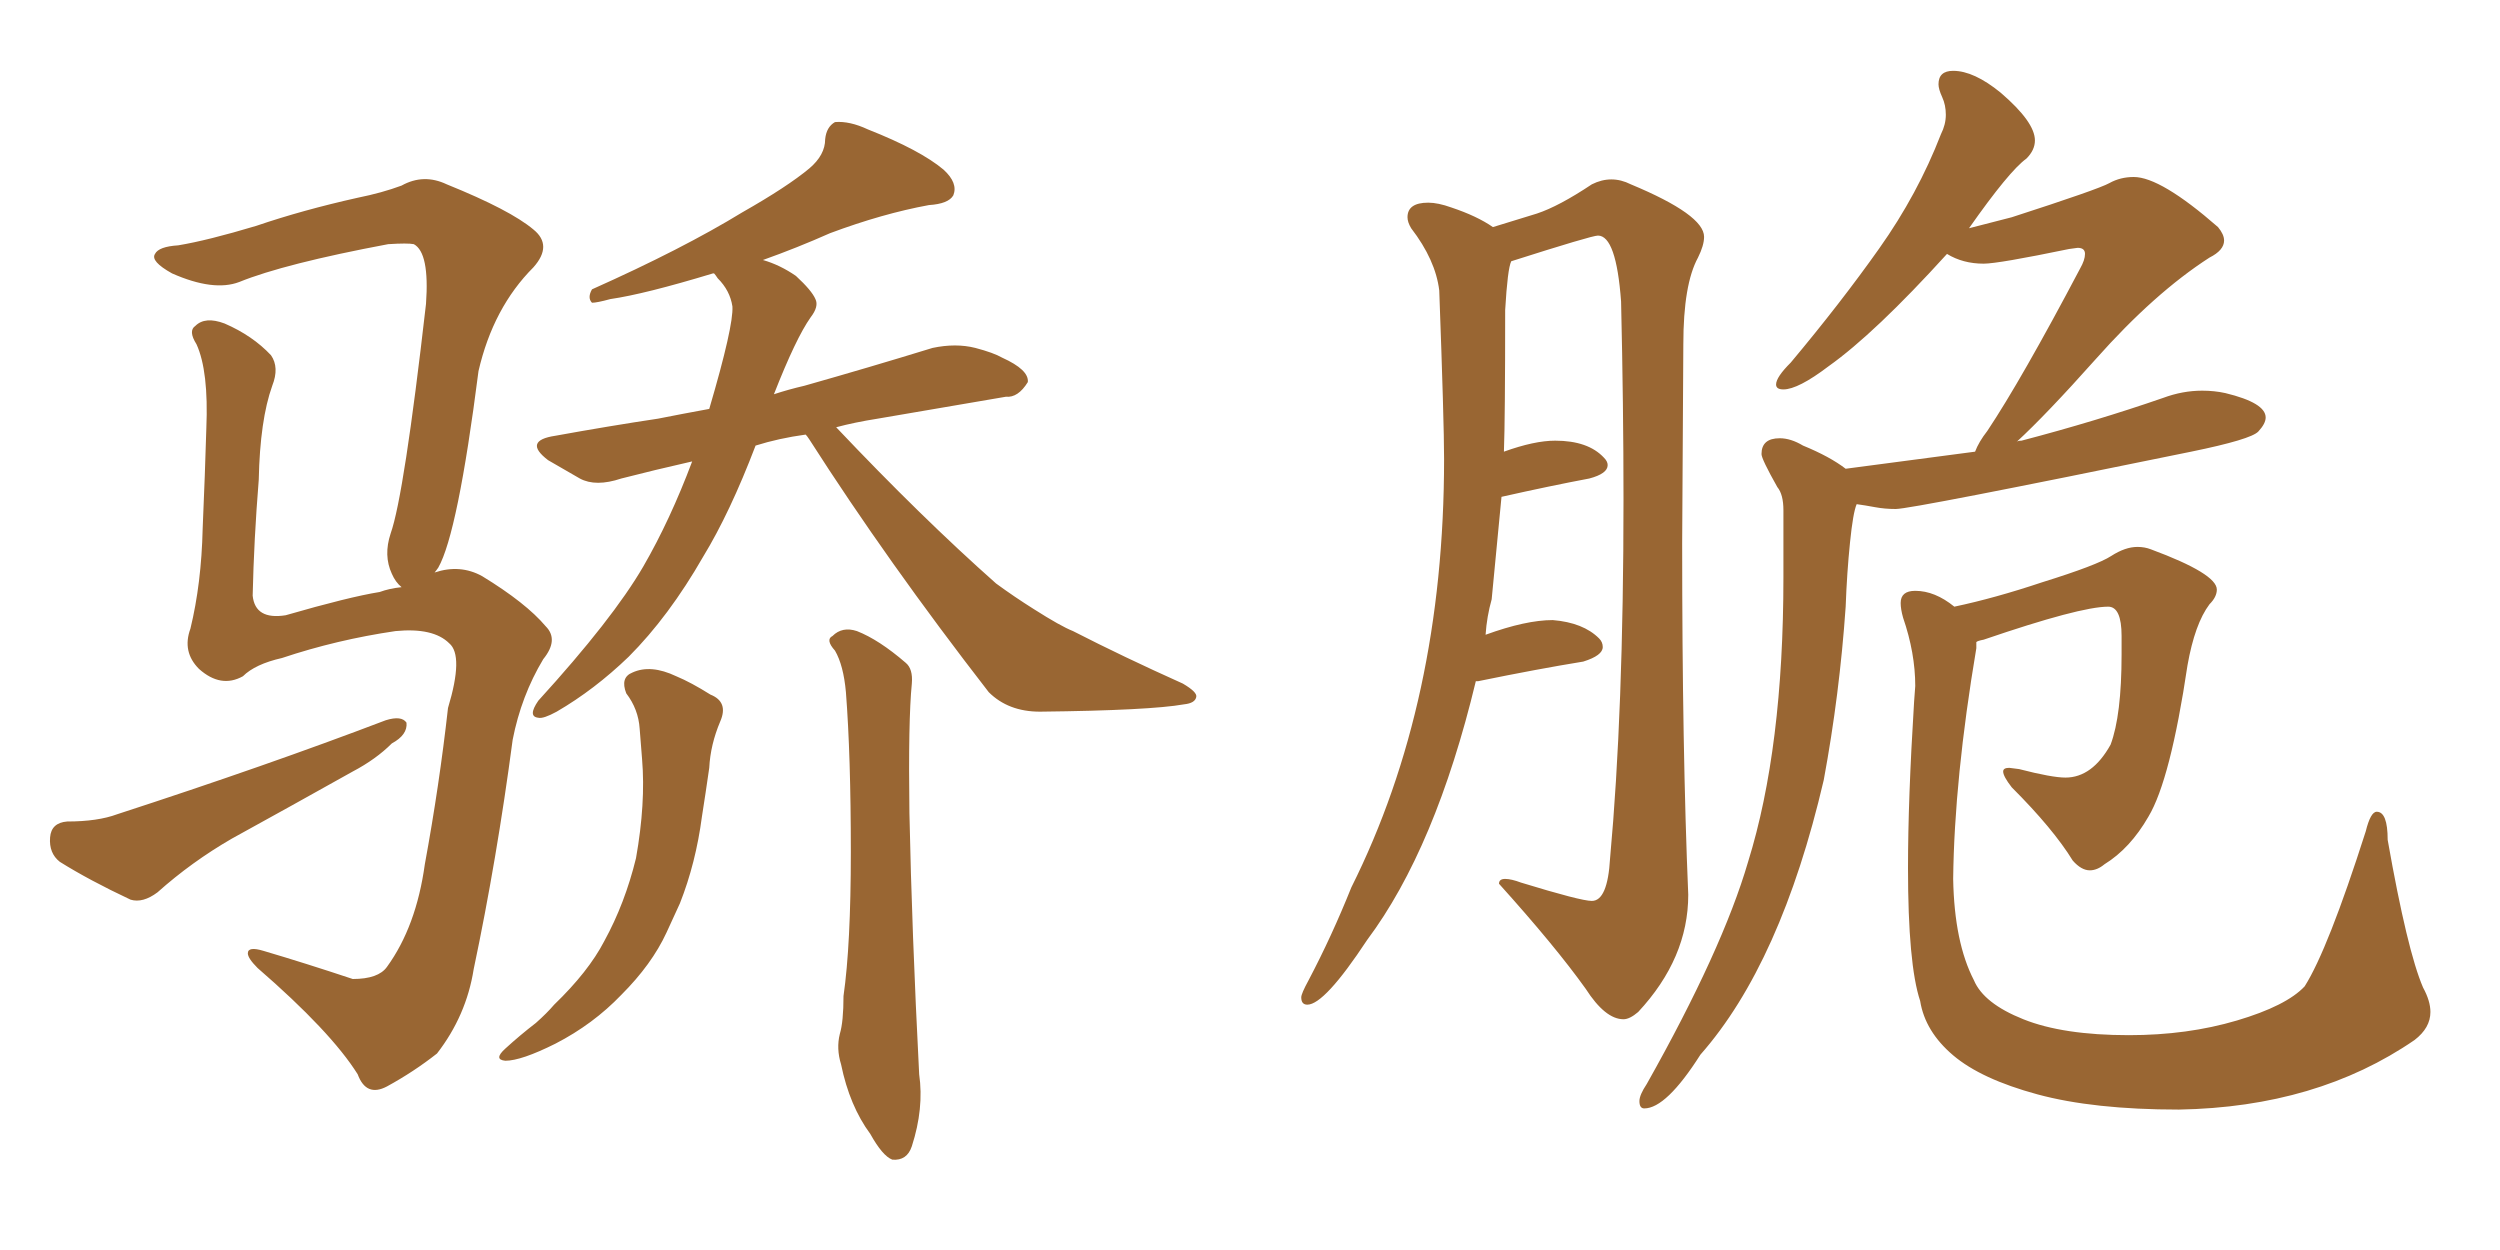 <svg xmlns="http://www.w3.org/2000/svg" xmlns:xlink="http://www.w3.org/1999/xlink" width="300" height="150"><path fill="#996633" padding="10" d="M52.15 68.70L52.15 68.70Q55.22 67.68 57.86 69.14L57.86 69.14Q63.13 72.36 65.48 75.15L65.48 75.15Q67.09 76.76 65.19 79.10L65.19 79.10Q62.55 83.50 61.52 88.77L61.52 88.77Q59.62 103.13 56.84 116.31L56.84 116.31Q55.96 121.88 52.44 126.42L52.44 126.42Q49.66 128.61 46.44 130.37L46.44 130.37Q43.95 131.69 42.92 128.91L42.92 128.91Q39.70 123.78 30.91 116.16L30.91 116.16Q29.74 114.99 29.74 114.40L29.74 114.40Q29.74 113.53 31.64 114.11L31.64 114.11Q36.62 115.58 42.33 117.48L42.33 117.48Q45.41 117.48 46.44 116.02L46.44 116.02Q49.95 111.18 50.98 103.71L50.98 103.71Q52.73 94.19 53.76 84.96L53.76 84.96Q55.66 78.66 53.91 77.20L53.91 77.20Q52.00 75.29 47.46 75.73L47.46 75.73Q40.43 76.76 33.84 78.96L33.84 78.96Q30.62 79.69 29.15 81.15L29.15 81.15Q26.51 82.62 23.88 80.27L23.88 80.27Q21.83 78.22 22.85 75.44L22.85 75.44Q24.17 70.02 24.32 63.43L24.32 63.43Q24.61 56.69 24.76 51.42L24.76 51.42Q25.05 44.53 23.58 41.31L23.58 41.31Q22.56 39.70 23.44 39.11L23.44 39.11Q24.61 37.94 26.95 38.82L26.95 38.82Q30.32 40.28 32.52 42.63L32.52 42.63Q33.54 44.09 32.67 46.29L32.67 46.29Q31.20 50.39 31.05 57.57L31.05 57.57Q30.47 64.75 30.32 71.48L30.32 71.48Q30.62 74.41 34.28 73.83L34.28 73.83Q41.89 71.63 45.56 71.04L45.56 71.04Q46.73 70.61 48.19 70.46L48.19 70.46Q47.46 69.87 47.02 68.85L47.02 68.85Q46.00 66.65 46.88 64.01L46.88 64.01Q48.49 59.47 51.12 36.47L51.12 36.47Q51.56 30.32 49.66 29.30L49.66 29.30Q48.93 29.15 46.58 29.30L46.58 29.30Q34.13 31.64 28.71 33.84L28.71 33.84Q25.63 35.01 20.65 32.81L20.65 32.81Q18.02 31.35 18.60 30.47L18.60 30.47Q19.04 29.59 21.39 29.44L21.39 29.44Q24.90 28.86 30.76 27.10L30.76 27.10Q36.33 25.20 42.92 23.73L42.92 23.73Q45.85 23.14 48.19 22.27L48.19 22.27Q50.83 20.80 53.61 22.12L53.61 22.12Q61.23 25.20 64.01 27.54L64.01 27.54Q66.36 29.44 64.01 32.08L64.01 32.08Q59.18 36.91 57.42 44.53L57.42 44.53Q54.93 64.01 52.59 68.12L52.59 68.12Q52.29 68.55 52.15 68.70ZM8.06 98.58L8.06 98.58Q11.72 98.58 14.06 97.71L14.06 97.71Q32.08 91.85 46.29 86.43L46.29 86.43Q48.19 85.84 48.78 86.72L48.78 86.72Q48.93 88.18 47.02 89.21L47.02 89.21Q45.12 91.11 42.33 92.58L42.33 92.58Q35.01 96.68 27.83 100.63L27.83 100.63Q23.00 103.42 18.90 107.08L18.90 107.08Q17.14 108.40 15.67 107.96L15.67 107.96Q10.69 105.62 7.18 103.42L7.18 103.42Q5.86 102.39 6.01 100.49L6.01 100.49Q6.15 98.73 8.06 98.58ZM96.68 52.15L96.68 52.15Q93.46 52.59 90.67 53.47L90.67 53.47Q87.60 61.52 84.38 66.80L84.38 66.80Q80.27 73.97 75.44 78.81L75.44 78.81Q71.34 82.76 66.80 85.40L66.80 85.40Q65.19 86.28 64.60 86.13L64.60 86.13Q63.28 85.99 64.60 84.08L64.60 84.08Q73.54 74.27 77.20 67.97L77.20 67.97Q80.42 62.40 83.06 55.37L83.06 55.37Q78.52 56.40 74.56 57.42L74.56 57.42Q71.48 58.45 69.58 57.42L69.58 57.42Q67.53 56.25 65.77 55.22L65.77 55.22Q62.70 52.88 66.65 52.29L66.65 52.29Q73.10 51.12 78.96 50.24L78.96 50.24Q81.88 49.66 85.11 49.07L85.11 49.07Q88.04 39.11 87.89 36.77L87.89 36.77Q87.60 34.86 86.13 33.40L86.13 33.40Q85.84 32.96 85.69 32.81L85.69 32.81Q85.55 32.81 85.55 32.81L85.55 32.81Q77.34 35.30 73.24 35.89L73.24 35.89Q71.63 36.33 71.04 36.33L71.04 36.33Q70.46 35.74 71.04 34.72L71.04 34.72Q81.88 29.88 89.06 25.49L89.06 25.49Q94.48 22.41 97.12 20.21L97.12 20.21Q99.02 18.60 99.02 16.70L99.02 16.70Q99.17 15.23 100.20 14.65L100.20 14.65Q101.95 14.50 104.15 15.53L104.15 15.53Q110.45 18.02 113.23 20.36L113.23 20.36Q114.99 21.97 114.40 23.44L114.40 23.44Q113.82 24.46 111.47 24.61L111.47 24.61Q105.91 25.63 99.61 27.98L99.61 27.98Q95.65 29.74 91.55 31.20L91.55 31.20Q93.60 31.79 95.51 33.11L95.51 33.11Q97.41 34.86 97.85 35.89L97.85 35.89Q98.29 36.77 97.27 38.09L97.27 38.09Q95.51 40.58 92.87 47.31L92.87 47.31Q94.63 46.73 96.53 46.29L96.53 46.29Q104.30 44.09 111.91 41.75L111.91 41.75Q114.70 41.16 117.04 41.75L117.04 41.75Q119.24 42.33 120.26 42.92L120.26 42.92Q123.49 44.38 123.34 45.85L123.34 45.85Q122.17 47.75 120.70 47.61L120.70 47.61Q113.82 48.78 105.32 50.24L105.32 50.24Q102.54 50.68 100.34 51.27L100.34 51.27Q110.60 62.11 119.53 70.02L119.53 70.02Q121.73 71.63 124.07 73.10L124.07 73.10Q127.29 75.15 128.76 75.73L128.76 75.73Q134.77 78.81 141.94 82.03L141.94 82.03Q143.70 83.06 143.55 83.64L143.55 83.64Q143.41 84.38 142.09 84.52L142.09 84.52Q137.99 85.25 124.80 85.40L124.80 85.40Q121.00 85.40 118.65 83.06L118.65 83.06Q106.49 67.38 97.12 52.73L97.12 52.73Q96.83 52.29 96.68 52.15ZM100.20 78.08L100.20 78.08Q99.02 76.76 99.90 76.32L99.90 76.32Q101.07 75.15 102.83 75.73L102.83 75.73Q105.47 76.76 108.69 79.54L108.69 79.54Q109.57 80.27 109.42 82.03L109.42 82.03Q108.98 86.43 109.13 97.56L109.13 97.56Q109.42 111.77 110.30 128.91L110.30 128.91Q110.89 133.01 109.42 137.55L109.42 137.55Q108.84 139.31 107.08 139.16L107.08 139.16Q105.91 138.72 104.44 136.08L104.44 136.08Q101.95 132.71 100.93 127.73L100.93 127.73Q100.34 125.83 100.78 124.07L100.78 124.07Q101.22 122.61 101.22 119.53L101.22 119.53Q102.10 113.38 102.10 102.25L102.10 102.25Q102.10 90.67 101.51 83.06L101.51 83.06Q101.22 79.83 100.20 78.08ZM75.15 83.20L75.15 83.20L75.15 83.20Q74.41 81.30 75.88 80.71L75.88 80.71Q78.08 79.69 81.15 81.15L81.15 81.15Q82.91 81.88 85.25 83.35L85.25 83.35Q87.45 84.23 86.43 86.57L86.43 86.57Q85.25 89.36 85.11 92.14L85.11 92.14Q84.67 95.21 84.23 98.00L84.23 98.00Q83.50 103.56 81.59 108.40L81.59 108.40Q80.86 110.01 79.98 111.91L79.98 111.91Q78.22 115.72 74.56 119.38L74.56 119.38Q71.19 122.90 66.65 125.24L66.65 125.24Q62.55 127.29 60.64 127.29L60.64 127.29Q59.18 127.15 60.64 125.83L60.64 125.83Q62.40 124.22 64.31 122.75L64.31 122.75Q65.63 121.58 66.50 120.56L66.50 120.56Q70.61 116.60 72.51 112.94L72.51 112.94Q75 108.40 76.32 102.98L76.32 102.98Q77.49 96.39 77.05 91.11L77.05 91.11Q76.90 89.21 76.76 87.45L76.76 87.45Q76.61 85.11 75.15 83.20ZM194.82 122.31L194.82 122.31Q195.56 122.31 196.58 121.44L196.58 121.44Q202.59 114.99 202.59 107.37L202.59 107.37Q201.86 90.09 201.86 65.19L201.86 65.19L202.00 41.31Q202.00 34.13 203.76 30.91L203.76 30.91Q204.49 29.44 204.49 28.42L204.49 28.42Q204.49 25.78 195.70 22.12L195.70 22.12Q194.53 21.53 193.36 21.53L193.36 21.53Q192.19 21.53 191.02 22.12L191.02 22.12Q187.06 24.76 184.42 25.63L184.42 25.63L179.15 27.25Q177.25 25.93 174.17 24.90L174.17 24.90Q172.56 24.32 171.39 24.32L171.39 24.32Q168.90 24.32 168.90 26.07L168.90 26.07Q168.90 26.66 169.34 27.39L169.34 27.39Q172.27 31.20 172.71 34.86L172.71 34.86Q173.29 50.68 173.29 55.08L173.29 55.08Q173.29 84.23 162.16 106.49L162.16 106.49Q159.81 112.35 157.03 117.63L157.03 117.63Q156.15 119.24 156.15 119.68L156.15 119.68Q156.15 120.56 156.88 120.56L156.88 120.56Q158.94 120.56 164.06 112.79L164.06 112.79Q172.27 101.81 177.10 81.74L177.10 81.74L177.39 81.74Q184.57 80.27 189.99 79.39L189.99 79.39Q192.33 78.66 192.33 77.64L192.33 77.64Q192.33 77.05 191.89 76.61L191.89 76.61Q189.99 74.71 186.33 74.41L186.33 74.41Q183.11 74.41 178.27 76.17L178.27 76.17Q178.42 73.97 179.00 71.92L179.00 71.92L180.18 59.62Q186.04 58.30 190.72 57.42L190.72 57.42Q192.92 56.84 192.92 55.81L192.92 55.81Q192.92 55.37 192.48 54.93L192.48 54.93Q190.58 52.88 186.62 52.88L186.62 52.88Q184.13 52.88 180.47 54.20L180.47 54.20Q180.62 50.24 180.62 37.21L180.62 37.21Q180.91 32.23 181.35 31.35L181.35 31.35Q191.02 28.27 191.75 28.27L191.75 28.27Q193.95 28.27 194.53 36.18L194.53 36.18Q194.82 48.78 194.82 59.91L194.82 59.91Q194.82 85.40 193.21 102.98L193.21 102.98Q192.92 108.11 191.02 108.11L191.02 108.11Q189.70 108.11 182.52 105.91L182.52 105.91Q181.35 105.47 180.62 105.47L180.62 105.47Q179.88 105.47 179.88 106.05L179.88 106.05Q186.62 113.53 190.28 118.65L190.28 118.65Q192.63 122.31 194.82 122.31ZM197.31 133.01L197.31 133.01Q199.95 133.01 204.05 126.56L204.05 126.56Q213.72 115.58 218.85 93.60L218.85 93.60Q220.75 83.35 221.48 72.80L221.48 72.80Q221.63 68.70 222.00 65.11Q222.36 61.52 222.80 60.50L222.80 60.50Q223.83 60.64 225 60.86Q226.17 61.08 227.49 61.08L227.49 61.08Q229.39 61.08 262.94 54.20L262.94 54.20Q270.12 52.73 271.00 51.78Q271.88 50.83 271.88 50.10L271.88 50.10Q271.88 48.34 267.04 47.17L267.04 47.17Q265.72 46.88 264.26 46.88L264.26 46.88Q261.91 46.88 259.57 47.75L259.57 47.75Q251.51 50.54 242.58 52.88L242.58 52.88Q242.14 52.88 241.99 53.03L241.99 53.03Q245.51 49.80 251.51 43.07L251.51 43.07Q258.54 35.16 265.14 30.91L265.14 30.91Q266.89 30.03 266.89 28.86L266.89 28.86Q266.89 28.13 266.16 27.25L266.16 27.25Q259.28 21.24 256.05 21.24L256.05 21.24Q254.44 21.24 253.13 21.97Q251.81 22.71 241.41 26.07L241.41 26.07L236.28 27.39Q241.11 20.51 243.16 19.04L243.16 19.04Q244.19 18.02 244.19 16.85L244.19 16.85Q244.19 14.65 240.09 11.13L240.09 11.13Q236.87 8.50 234.38 8.50L234.38 8.50Q232.62 8.50 232.62 10.11L232.62 10.11Q232.62 10.69 233.06 11.65Q233.50 12.60 233.50 13.77L233.50 13.77Q233.50 14.94 232.91 16.11L232.91 16.11Q230.13 23.29 225.51 29.81Q220.90 36.33 214.89 43.51L214.89 43.51Q213.13 45.26 213.13 46.14L213.13 46.14Q213.13 46.73 214.01 46.73L214.01 46.73Q215.77 46.73 219.43 43.95L219.43 43.95Q225 39.99 233.64 30.47L233.64 30.47Q235.55 31.64 238.04 31.64L238.04 31.64Q239.79 31.64 248.29 29.88L248.29 29.88L249.32 29.74Q250.20 29.74 250.20 30.47L250.20 30.47Q250.20 31.20 249.61 32.23L249.61 32.23Q242.58 45.56 238.48 51.71L238.48 51.71Q237.45 53.03 237.01 54.20L237.01 54.20L221.48 56.25Q219.58 54.79 216.36 53.47L216.36 53.47Q214.89 52.59 213.57 52.59L213.57 52.59Q211.38 52.59 211.38 54.49L211.38 54.49Q211.38 55.08 213.28 58.45L213.28 58.45Q214.01 59.33 214.01 61.23L214.01 61.23L214.01 69.29Q214.01 89.79 209.77 103.42L209.77 103.42Q206.69 113.96 197.61 130.08L197.61 130.08Q196.73 131.40 196.73 132.13L196.73 132.13Q196.73 133.01 197.31 133.01ZM261.47 133.15L261.47 133.15Q278.03 132.86 289.75 124.80L289.75 124.80Q291.65 123.34 291.65 121.44L291.65 121.44Q291.65 120.12 290.77 118.51L290.77 118.51Q288.87 114.11 286.52 100.78L286.52 100.78Q286.52 97.41 285.21 97.41L285.21 97.41Q284.47 97.41 283.89 99.76L283.89 99.76Q279.35 113.96 276.56 118.36L276.56 118.36Q274.37 120.70 268.43 122.46Q262.50 124.22 255.47 124.22L255.47 124.22Q247.56 124.22 242.80 122.31Q238.04 120.41 236.87 117.63L236.87 117.63Q234.52 113.09 234.38 105.47L234.38 105.47Q234.52 93.46 237.16 77.78L237.16 77.78L237.16 77.05Q237.30 76.90 238.04 76.76L238.04 76.76Q249.61 72.80 252.98 72.80L252.98 72.80Q254.59 72.80 254.59 76.32L254.59 76.32L254.59 78.52Q254.59 85.84 253.27 89.36L253.27 89.36Q251.07 93.31 247.85 93.31L247.85 93.31Q246.24 93.31 242.29 92.29L242.29 92.29L241.11 92.14Q240.38 92.14 240.38 92.58L240.38 92.58Q240.38 93.16 241.41 94.48L241.41 94.48Q246.39 99.46 248.73 103.27L248.73 103.27Q249.76 104.44 250.78 104.44L250.78 104.44Q251.66 104.44 252.54 103.71L252.54 103.71Q255.62 101.81 257.81 98.00L257.81 98.00Q260.45 93.60 262.50 79.83L262.50 79.83Q263.38 74.85 265.14 72.51L265.14 72.51Q266.02 71.63 266.02 70.75L266.02 70.75Q266.02 68.85 258.11 65.92L258.11 65.92Q257.37 65.63 256.49 65.63L256.49 65.63Q255.03 65.63 253.34 66.72Q251.66 67.82 245.07 69.87L245.07 69.87Q239.36 71.78 234.52 72.80L234.52 72.80Q232.18 70.90 229.83 70.90L229.83 70.90Q228.08 70.90 228.08 72.36L228.08 72.36Q228.08 73.10 228.37 74.12L228.37 74.12Q229.83 78.37 229.83 82.32L229.83 82.32L229.69 84.23Q228.96 95.95 228.96 104.15L228.96 104.15Q228.96 115.72 230.42 120.12L230.42 120.12Q231.01 123.78 234.38 126.64Q237.74 129.49 244.48 131.32Q251.22 133.15 261.47 133.15Z"/></svg>